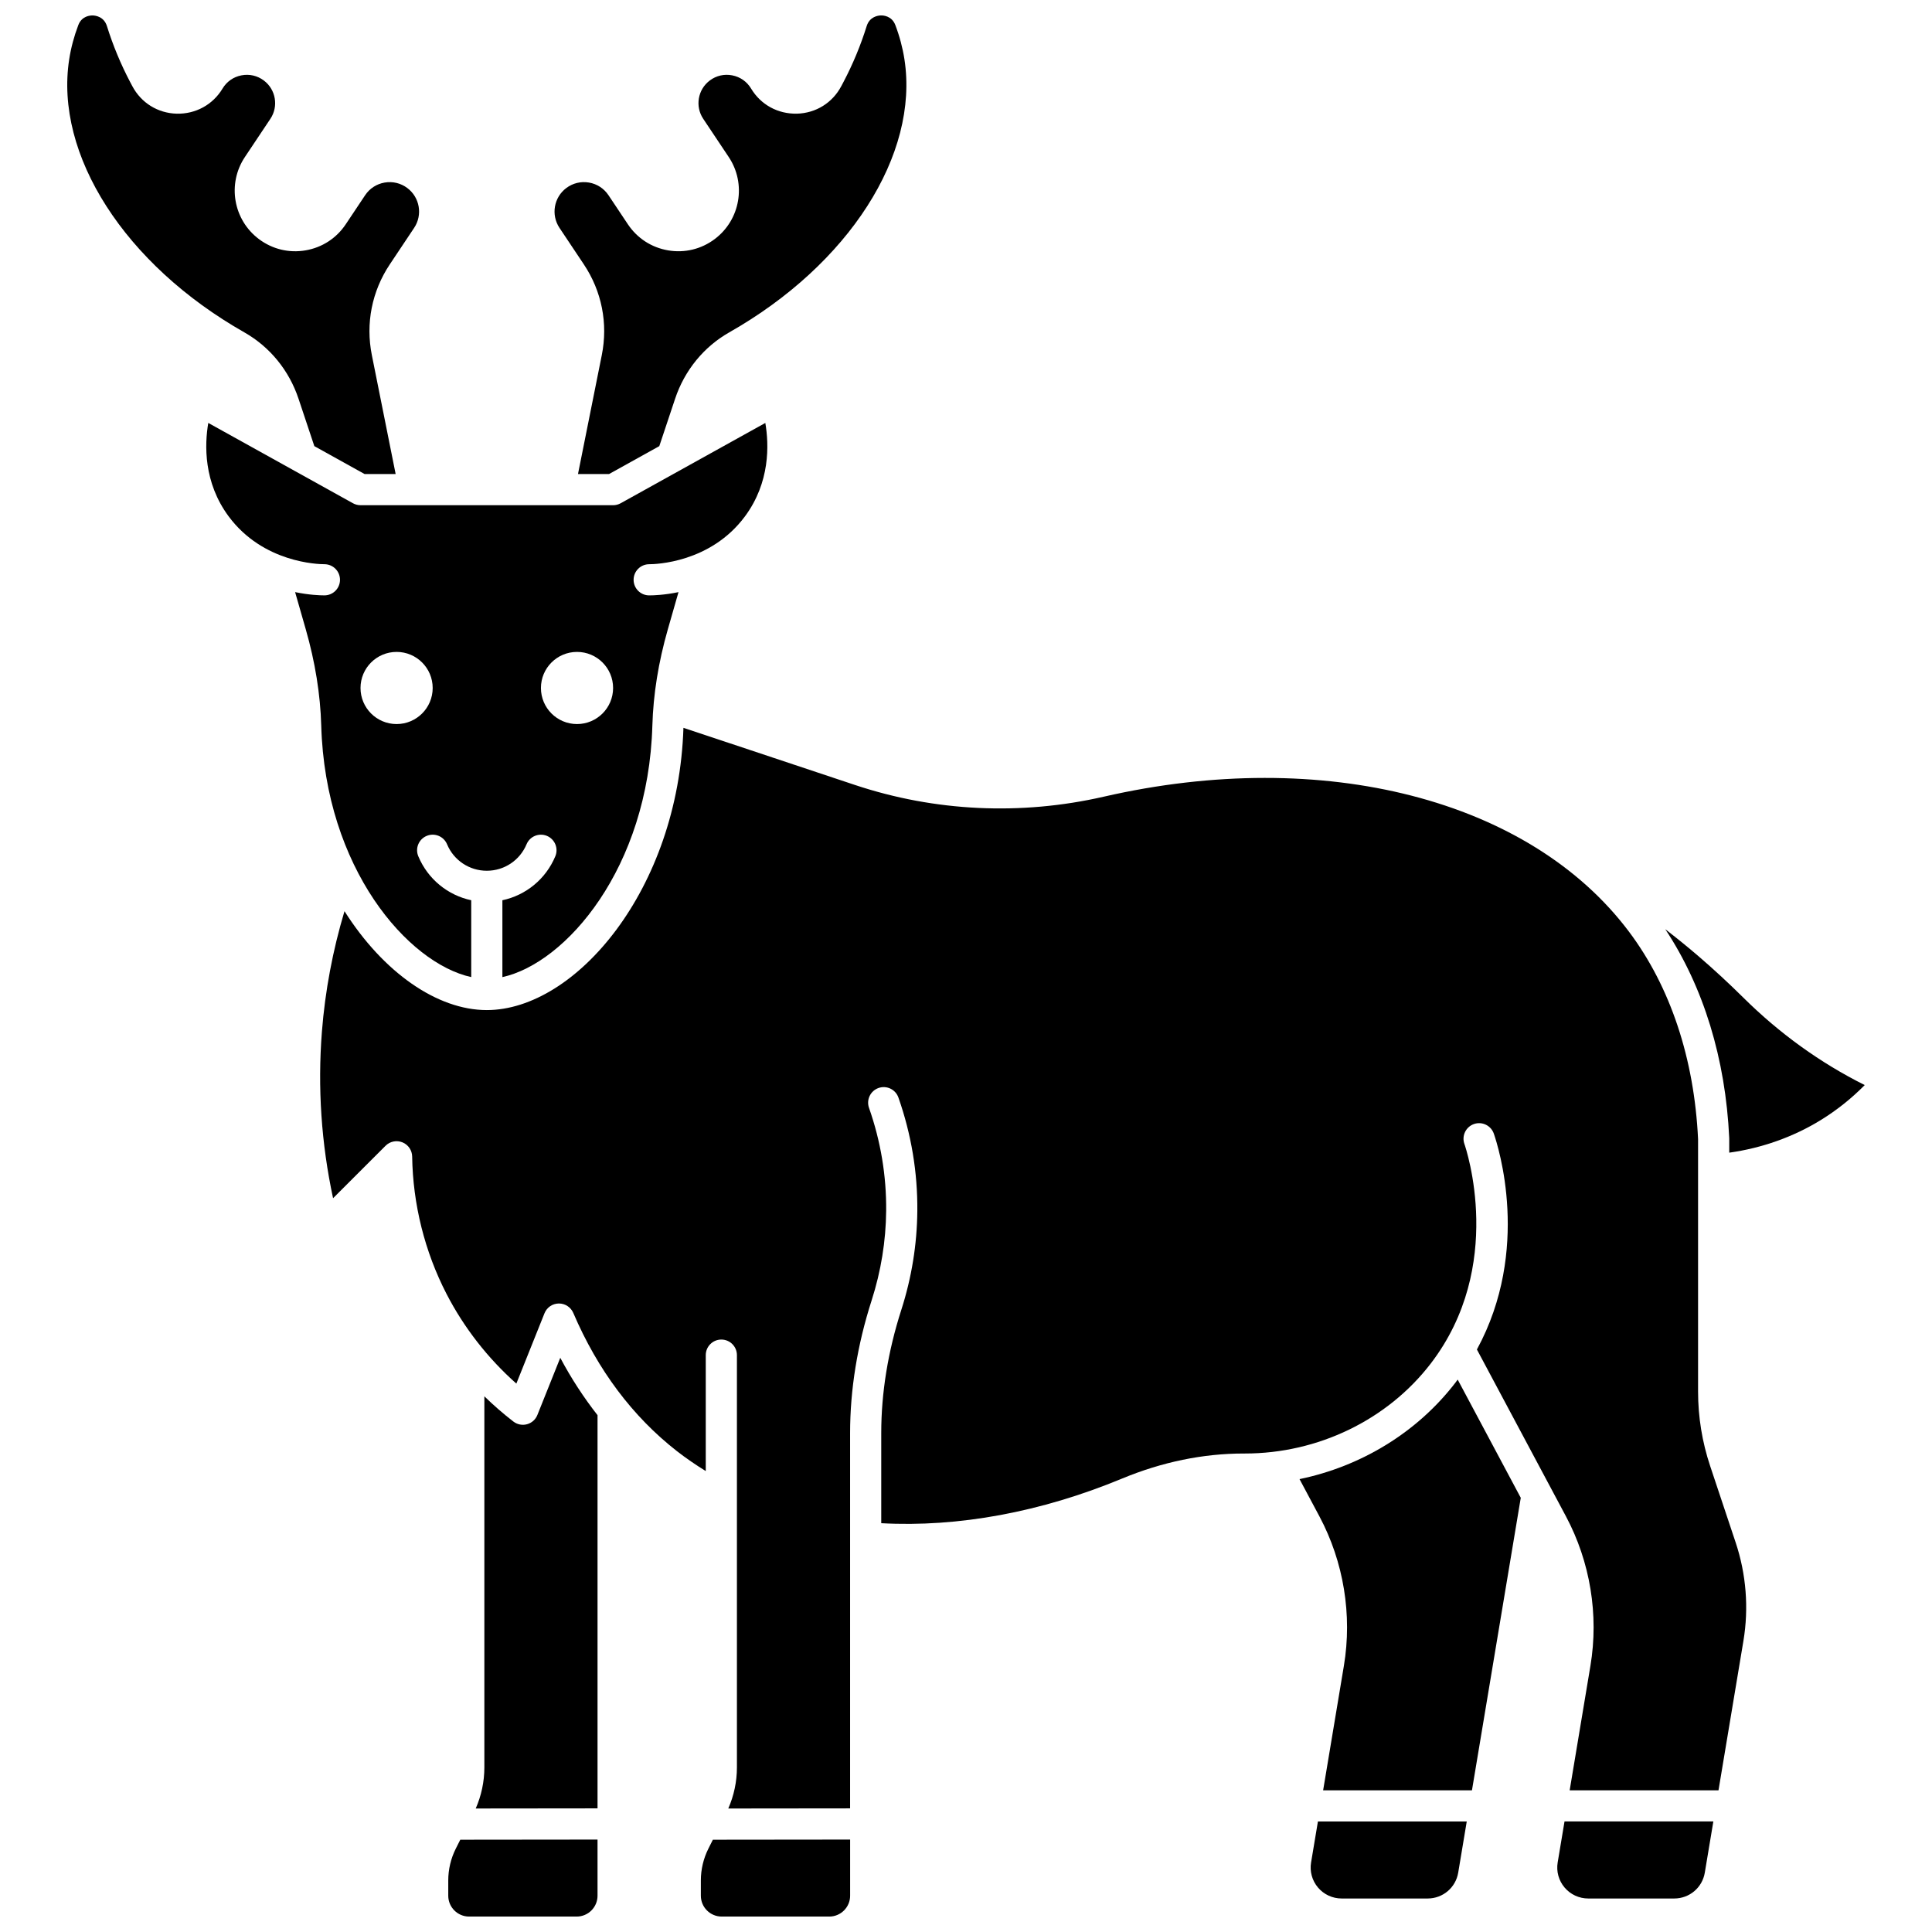 <?xml version="1.0" encoding="UTF-8"?>
<!-- Uploaded to: ICON Repo, www.iconrepo.com, Generator: ICON Repo Mixer Tools -->
<svg width="800px" height="800px" version="1.1" viewBox="144 144 512 512" xmlns="http://www.w3.org/2000/svg">
 <defs>
  <clipPath id="d">
   <path d="m262 631h41v20.902h-41z"/>
  </clipPath>
  <clipPath id="c">
   <path d="m329 631h41v20.902h-41z"/>
  </clipPath>
  <clipPath id="b">
   <path d="m290 148.09h95v121.91h-95z"/>
  </clipPath>
  <clipPath id="a">
   <path d="m161 148.09h95v121.91h-95z"/>
  </clipPath>
 </defs>
 <g clip-path="url(#d)">
  <path d="m264.77 633.95c-1.293 2.586-1.977 5.477-1.977 8.367v4.07c0 3.047 2.481 5.523 5.531 5.523h28.496c3.047 0 5.531-2.477 5.531-5.523v-14.883l-36.371 0.039z"/>
 </g>
 <path d="m286.41 518.99c-0.48 1.203-1.496 2.109-2.75 2.449-1.25 0.34-2.586 0.074-3.609-0.715-2.688-2.074-5.254-4.309-7.691-6.684v98.371c0 3.723-0.793 7.449-2.289 10.859l32.281-0.035v-104.2c-3.656-4.672-6.969-9.727-9.875-15.203z"/>
 <g clip-path="url(#c)">
  <path d="m331.71 633.95c-1.293 2.586-1.977 5.481-1.977 8.367v4.07c0 3.047 2.481 5.523 5.531 5.523h28.496c3.047 0 5.531-2.477 5.531-5.523v-14.883l-36.375 0.039z"/>
 </g>
 <g clip-path="url(#b)">
  <path d="m298.73 214.07c4.742 7.109 6.434 15.641 4.754 24.023l-6.309 31.527h8.238l13.309-7.391 4.195-12.574c2.5-7.5 7.598-13.746 14.348-17.578 31.691-17.992 50.348-47.078 46.418-72.379-0.473-3.039-1.281-6.082-2.406-9.047-0.934-2.461-3.219-2.586-3.859-2.562-0.676 0.023-2.945 0.285-3.738 2.824-1.602 5.133-3.676 10.129-6.168 14.855l-0.555 1.051c-2.344 4.438-6.742 7.168-11.766 7.305-5.055 0.098-9.559-2.356-12.145-6.656-1.105-1.844-2.879-3.086-4.992-3.5-2.113-0.414-4.227 0.07-5.949 1.359-3.184 2.387-3.949 6.848-1.742 10.156l6.758 10.129c4.727 7.086 3.09 16.645-3.727 21.754-3.57 2.676-7.957 3.731-12.352 2.981-4.394-0.754-8.176-3.211-10.652-6.918l-5.129-7.688c-1.203-1.801-3.039-2.996-5.176-3.363-2.133-0.363-4.269 0.148-6.004 1.449-3.312 2.481-4.106 7.121-1.812 10.562z"/>
 </g>
 <path d="m268.88 402.94v-20.367c-6.227-1.328-11.504-5.609-14.027-11.656-0.879-2.106 0.117-4.523 2.223-5.398 2.106-0.879 4.523 0.117 5.398 2.223 1.777 4.262 5.914 7.016 10.535 7.016 4.621 0 8.754-2.754 10.531-7.016 0.879-2.106 3.293-3.098 5.402-2.223 2.106 0.879 3.102 3.297 2.223 5.402-2.523 6.047-7.797 10.328-14.027 11.656v20.367c16.82-3.684 38.676-28.859 39.746-66.668 0.234-8.25 1.613-16.824 4.098-25.492l2.828-9.863c-3.723 0.77-6.598 0.863-7.769 0.863-2.281 0-4.129-1.848-4.129-4.129s1.848-4.129 4.129-4.129c1.633 0 16.238-0.355 25.371-12.668 6.695-9.023 6.394-19.012 5.406-24.773l-38.34 21.285c-0.613 0.34-1.305 0.52-2.004 0.52l-66.934-0.004c-0.703 0-1.391-0.18-2.004-0.52l-38.34-21.285c-0.984 5.758-1.289 15.75 5.406 24.773 9.137 12.312 23.738 12.668 25.371 12.668 2.281 0 4.129 1.848 4.129 4.129s-1.848 4.129-4.129 4.129c-1.172 0-4.047-0.098-7.769-0.863l2.828 9.863c2.484 8.672 3.867 17.246 4.098 25.492 1.07 37.809 22.93 62.98 39.75 66.668zm28.035-86.176c5.281 0 9.562 4.277 9.562 9.559 0 5.277-4.281 9.559-9.562 9.559s-9.562-4.277-9.562-9.559 4.281-9.559 9.562-9.559zm-47.812 0c5.281 0 9.562 4.277 9.562 9.559 0 5.277-4.281 9.559-9.562 9.559s-9.562-4.277-9.562-9.559 4.281-9.559 9.562-9.559z"/>
 <g clip-path="url(#a)">
  <path d="m223.11 249.66 4.191 12.57 13.309 7.391h8.238l-6.309-31.527c-1.676-8.379 0.012-16.91 4.754-24.023l6.457-9.68c2.297-3.441 1.5-8.082-1.812-10.562-1.734-1.301-3.871-1.812-6.004-1.449-2.137 0.367-3.977 1.559-5.176 3.363l-5.129 7.688c-2.473 3.707-6.258 6.164-10.652 6.918-4.394 0.754-8.781-0.305-12.352-2.981-6.816-5.113-8.457-14.668-3.727-21.754l6.758-10.129c2.207-3.309 1.441-7.769-1.742-10.156-1.727-1.293-3.836-1.773-5.949-1.359-2.113 0.414-3.887 1.656-4.992 3.5-2.586 4.305-7.148 6.773-12.145 6.656-5.019-0.137-9.418-2.867-11.766-7.305l-0.551-1.043c-2.496-4.734-4.57-9.73-6.172-14.859-0.793-2.539-3.062-2.805-3.738-2.824-0.668-0.016-2.918 0.102-3.852 2.562-1.125 2.965-1.938 6.008-2.41 9.047-3.926 25.301 14.727 54.387 46.418 72.379 6.754 3.832 11.852 10.074 14.352 17.578z"/>
 </g>
 <path d="m491.45 637.57c-0.398 2.383 0.273 4.805 1.832 6.648 1.562 1.844 3.848 2.902 6.269 2.902h22.793c4.031 0 7.438-2.883 8.098-6.856l2.262-13.555h-39.441z"/>
 <path d="m605.97 408.35c-3.805-3.769-7.797-7.457-11.859-10.953-2.863-2.465-5.809-4.832-8.797-7.152 10.121 15.301 15.973 34.305 16.949 55.344 0.004 0.066 0.004 0.129 0.004 0.191v3.688c8.66-1.211 16.98-4.16 24.289-8.66 4.231-2.606 8.117-5.707 11.617-9.254-11.754-5.867-22.57-13.656-32.203-23.203z"/>
 <path d="m597.21 532.51c-2.125-6.371-3.203-13.008-3.203-19.723v-66.91c-1.012-21.348-7.336-40.348-18.301-54.961-26.32-35.082-80.961-49.133-139.2-35.785-21.941 5.023-44.738 3.953-65.926-3.106l-45.461-15.145c-1.367 42.836-28.578 74.801-52.113 74.801-13.137 0-27.414-9.965-37.711-26.211-3.121 10.418-5.141 21.133-5.988 31.961-1.156 14.789-0.16 29.594 2.961 44.109l13.91-13.902c1.176-1.172 2.934-1.527 4.473-0.906 1.539 0.625 2.555 2.106 2.578 3.766 0.184 12.625 3.332 25.207 9.102 36.395 4.609 8.938 10.949 17.066 18.508 23.773l7.457-18.633c0.621-1.551 2.113-2.574 3.785-2.594h0.051c1.652 0 3.144 0.984 3.797 2.504 6.477 15.125 15.707 27.438 27.434 36.598 2.434 1.898 5.008 3.66 7.672 5.301v-30.719c0-2.281 1.848-4.129 4.129-4.129s4.129 1.848 4.129 4.129v109.29c0 3.723-0.793 7.449-2.289 10.859l32.281-0.035v-99.445c0-11.559 1.922-23.391 5.707-35.172 2.484-7.734 3.781-15.727 3.852-23.762 0.082-9.266-1.445-18.438-4.547-27.266-0.754-2.152 0.375-4.508 2.527-5.266 2.152-0.754 4.508 0.375 5.266 2.527 3.418 9.734 5.106 19.852 5.012 30.074-0.078 8.867-1.508 17.688-4.25 26.215-3.523 10.965-5.312 21.949-5.312 32.645v23.875c20.406 1.121 42.383-2.938 63.801-11.82 10.637-4.414 21.496-6.648 32.273-6.648h0.297c19.367 0 37.762-8.895 49.23-23.812 19.867-25.848 9.395-56.938 8.938-58.246-0.75-2.156 0.391-4.508 2.543-5.258s4.508 0.391 5.258 2.543c1.164 3.344 9.918 30.734-4.481 57.207l23.594 44.211c6.434 12.059 8.742 26.121 6.492 39.602l-5.504 33.016h39.441l6.609-39.625c1.445-8.668 0.738-17.66-2.043-26.004z"/>
 <path d="m556.8 637.57c-0.398 2.383 0.27 4.805 1.832 6.648s3.848 2.902 6.269 2.902h22.793c4.031 0 7.438-2.883 8.098-6.856l2.262-13.559h-39.441z"/>
 <path d="m529.7 510.42c-10.109 13.152-24.934 22.176-41.312 25.559l5.266 9.863c6.434 12.059 8.738 26.121 6.492 39.602l-5.504 33.016h39.441l12.938-77.527-16.719-31.328c-0.203 0.266-0.391 0.543-0.602 0.816z"/>
</svg>